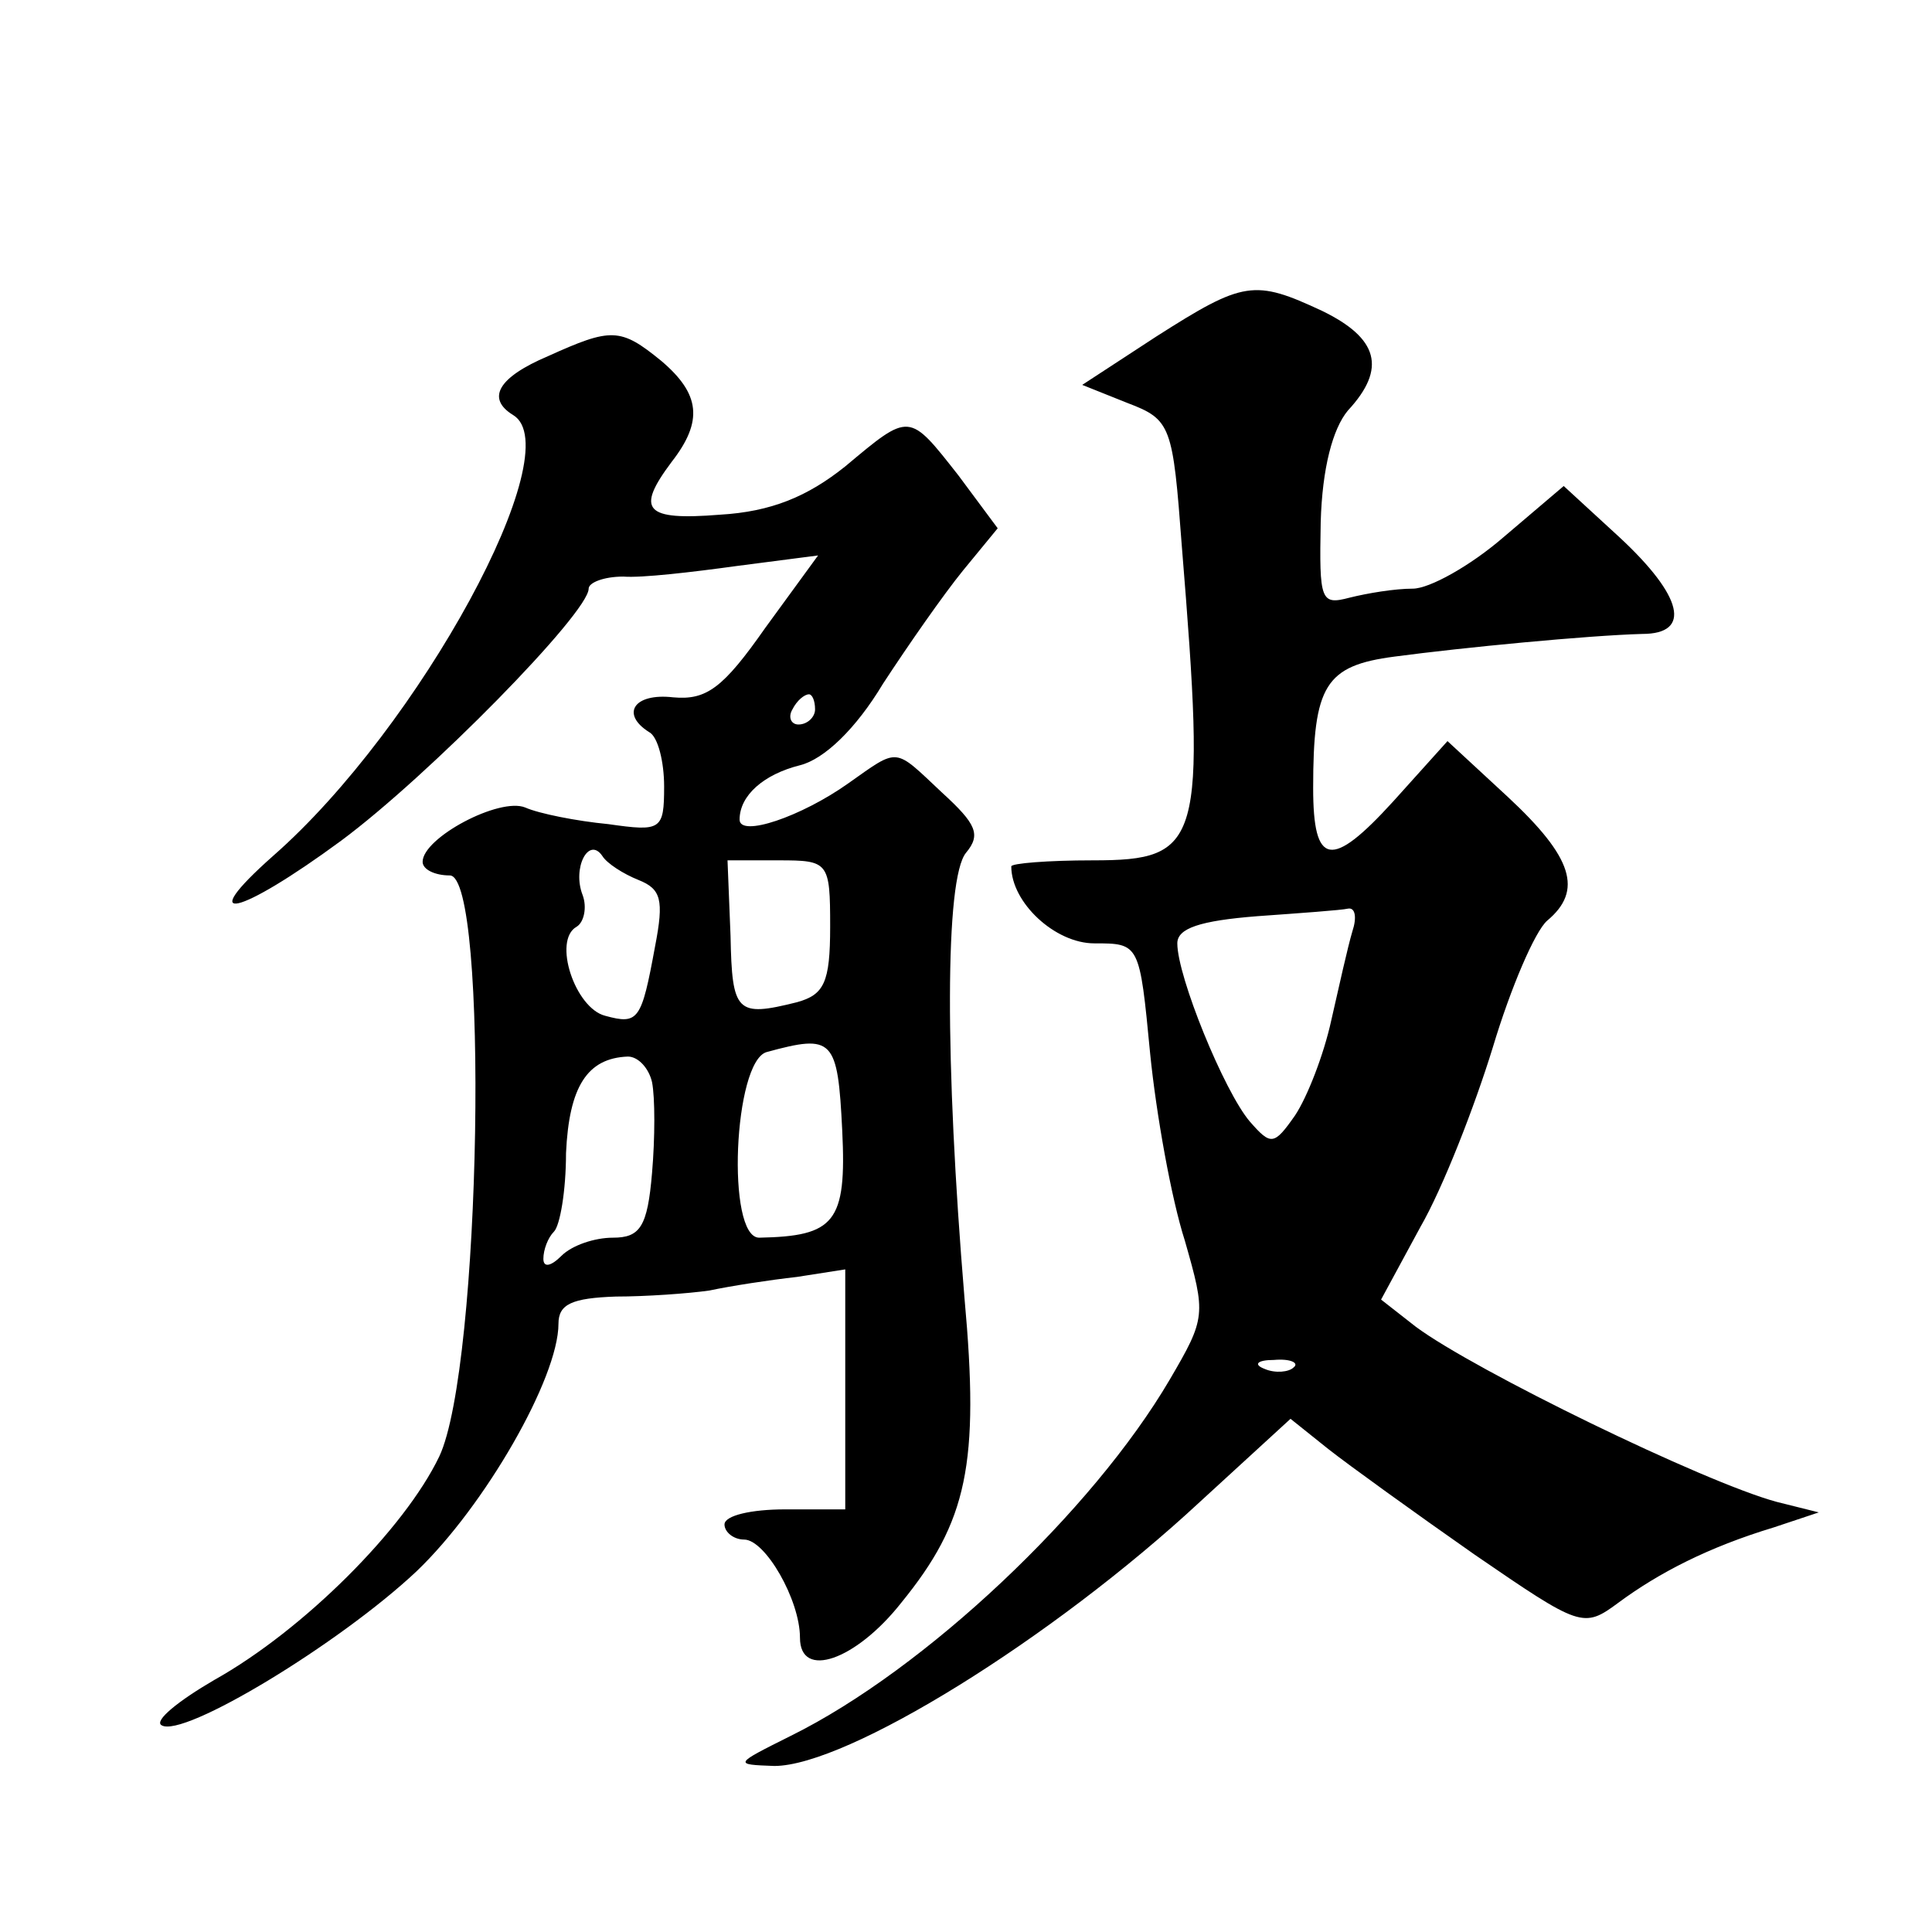 <?xml version="1.0" standalone="no"?>
<!DOCTYPE svg PUBLIC "-//W3C//DTD SVG 20010904//EN"
 "http://www.w3.org/TR/2001/REC-SVG-20010904/DTD/svg10.dtd">
<svg version="1.0" xmlns="http://www.w3.org/2000/svg"
 width="128pt" height="128pt" viewBox="0 0 128 128"
 preserveAspectRatio="xMidYMid meet">
<g transform="translate(0,128) scale(0.1,-0.1)"
fill="#0" stroke="none">
<path d="M766 1057 l-49 -32 30 -12 c29 -11 30 -15 36 -95 16 -197 13 -208 -59
-208 -30 0 -54 -2 -54 -4 0 -24 29 -51 55 -51 30 0 30 0 37 -73 4 -40 14 -96 23
-124 14 -49 14 -51 -10 -92 -51 -87 -162 -192 -251 -236 -38 -19 -38 -19 -11 -20
48 0 184 84 282 175 l60 55 25 -20 c14 -11 57 -42 97 -70 70 -48 72 -49 95 -32
27 20 60 37 103 50 l30 10 -28 7 c-48 13 -200 87 -239 116 l-23 18 26 48 c15 26
36 80 48 119 12 40 28 77 36 84 24 20 17 42 -26 82 l-40 37 -36 -40 c-41 -45 -53
-43 -53 9 0 68 8 81 54 87 45 6 128 14 164 15 33 0 27 25 -15 64 l-37 34 -40 -34
c-22 -19 -49 -34 -60 -34 -12 0 -30 -3 -42 -6 -19 -5 -20 -2 -19 50 1 36 8 62 18
74 26 28 20 48 -17 66 -45 21 -52 20 -110 -17z m130 -394 c-3 -10 -9 -37 -14 -59
-5 -23 -16 -51 -24 -63 -14 -20 -16 -20 -30 -4 -17 20 -48 96 -48 118 0 10 15 15
53 18 28 2 56 4 60 5 5 1 6 -6 3 -15z m-39 -289 c-3 -3 -12 -4 -19 -1 -8 3 -5 6
6 6 11 1 17 -2 13 -5z M363 1044 c-33 -14 -41 -28 -23 -39 38 -23 -62 -207 -159
-292 -53 -47 -23 -40 45 10 58 43 164 151 164 167 0 4 10 8 23 8 12 -1 46 3 75
7 l54 7 -35 -48 c-28 -40 -39 -48 -61 -46 -26 3 -35 -11 -16 -23 6 -3 10 -20 10
-36 0 -29 -2 -30 -37 -25 -21 2 -46 7 -55 11 -17 7 -68 -20 -68 -36 0 -5 8 -9 18
-9 26 0 21 -326 -7 -385 -23 -48 -90 -115 -149 -148 -24 -14 -40 -27 -35 -30 14
-9 118 54 169 102 45 43 94 128 94 164 0 13 9 17 38 18 20 0 48 2 62 4 14 3 40
7 58 9 l32 5 0 -80 0 -79 -40 0 c-22 0 -40 -4 -40 -10 0 -5 6 -10 13 -10 14 0 37
-40 37 -65 0 -28 37 -15 67 23 44 54 52 92 42 202 -13 156 -13 278 1 295 10 12
7 19 -16 40 -32 30 -28 30 -62 6 -31 -22 -72 -36 -72 -24 0 16 16 30 40 36 16 4
37 24 55 54 17 26 40 59 53 75 l23 28 -26 35 c-33 42 -32 42 -75 6 -25 -20 -49
-30 -83 -32 -50 -4 -56 3 -32 35 21 27 19 45 -7 67 -27 22 -33 22 -75 3z m177 -234
c0 -5 -5 -10 -11 -10 -5 0 -7 5 -4 10 3 6 8 10 11 10 2 0 4 -4 4 -10z m-117 -113
c15 -6 17 -13 11 -44 -9 -49 -11 -52 -33 -46 -20 5 -35 50 -19 59 5 3 7 13 4 21
-7 18 4 39 13 26 3 -5 14 -12 24 -16z m127 -31 c0 -37 -4 -45 -22 -50 -40 -10 -43
-7 -44 44 l-2 50 34 0 c33 0 34 -1 34 -44z m8 -135 c3 -61 -5 -70 -55 -71 -22 0
-17 117 5 123 44 12 47 9 50 -52z m-126 32 c2 -10 2 -37 0 -60 -3 -36 -8 -43 -26
-43 -12 0 -27 -5 -34 -12 -7 -7 -12 -8 -12 -2 0 6 3 14 7 18 4 4 8 27 8 52 2 44
14 63 41 64 7 0 14 -8 16 -17z"/>
</g>
</svg>
